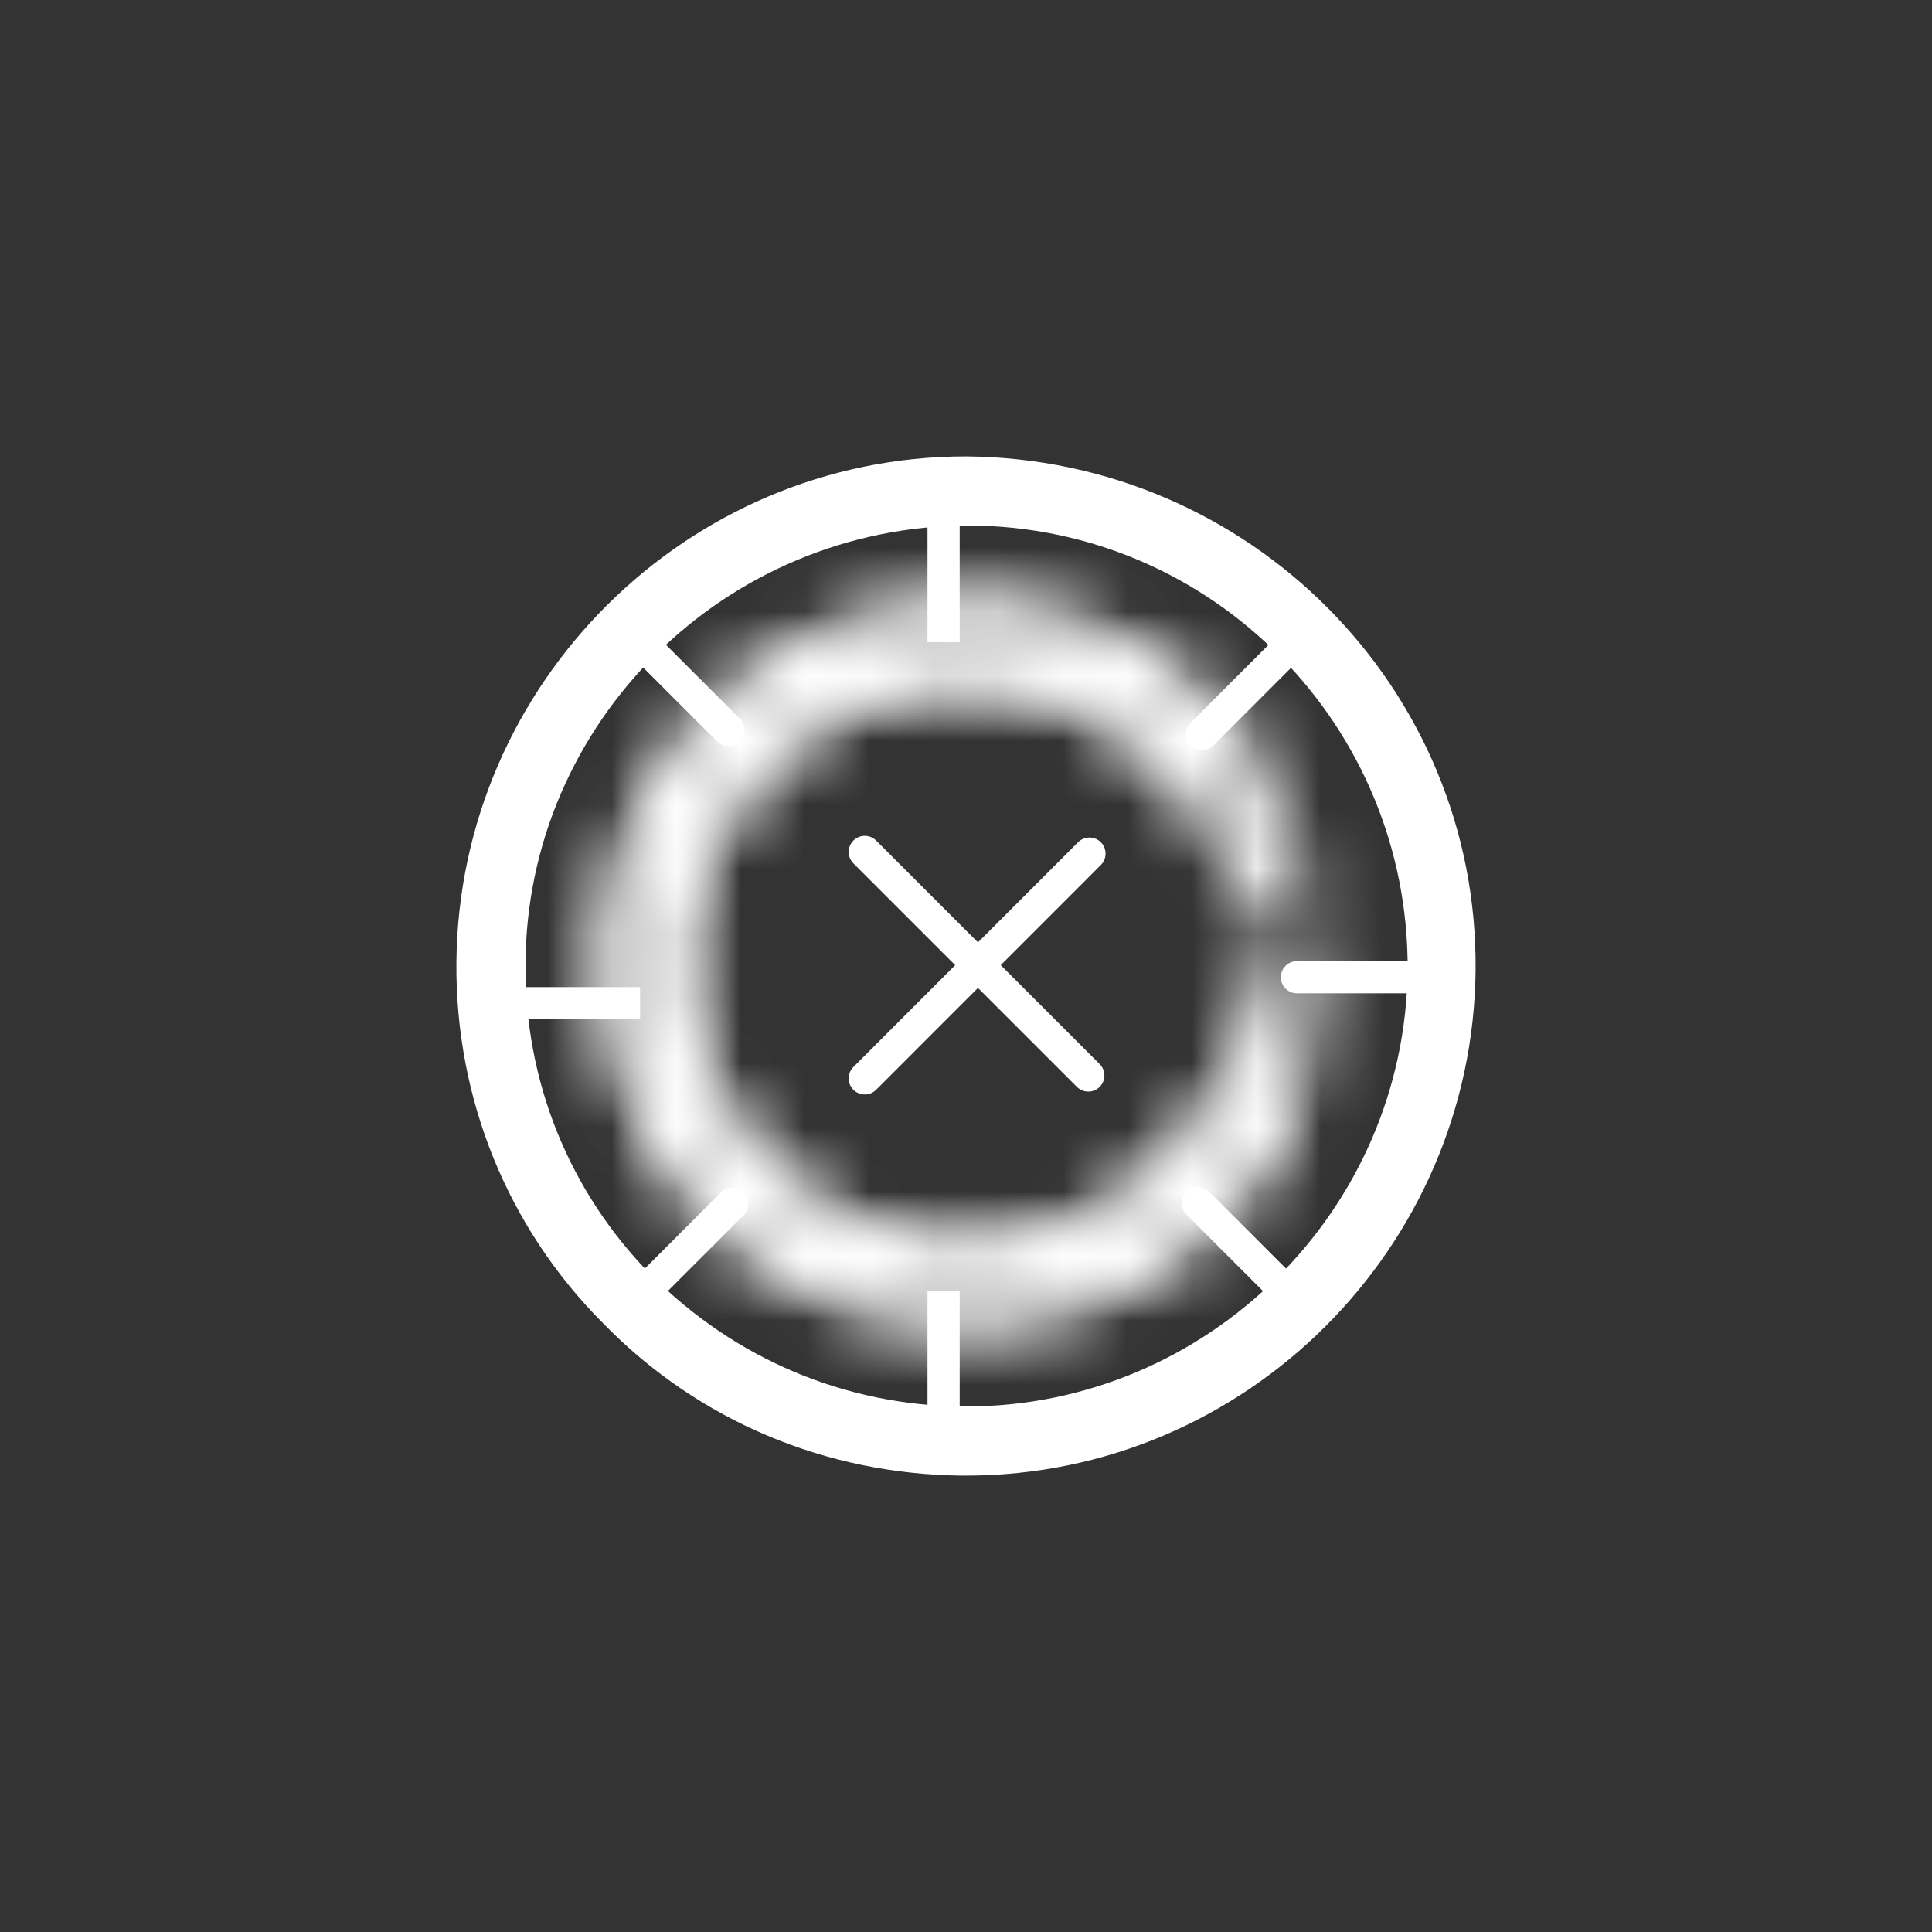 <svg width="30" height="30" viewBox="0 0 30 30" fill="none" xmlns="http://www.w3.org/2000/svg">
<rect x="0" y="0" width="30" height="30" fill="#333333" stroke="none"/>
<path d="M15 7.087C10.657 7.087 7.122 10.621 7.087 14.947C7.07 17.057 7.878 19.062 9.373 20.556C10.85 22.069 12.837 22.895 14.947 22.913H15C19.343 22.913 22.878 19.378 22.913 15.053C22.948 10.692 19.414 7.122 15 7.087ZM15 21.84H14.947C13.119 21.823 11.413 21.102 10.112 19.8C8.846 18.517 8.142 16.793 8.16 14.965C8.177 11.219 11.255 8.16 15.053 8.16C18.834 8.177 21.876 11.272 21.858 15.053C21.823 18.798 18.746 21.84 15 21.84Z" fill="white"/>
<mask id="path-2-inside-1_503_569" fill="white">
<path d="M19.258 12.496C19.503 12.339 19.575 12.012 19.399 11.781C18.667 10.818 17.624 9.979 16.492 9.659C15.194 9.293 13.806 9.415 12.591 10.003C11.377 10.59 10.419 11.602 9.899 12.847C9.38 14.092 9.334 15.484 9.771 16.761C10.207 18.037 11.096 19.11 12.27 19.775C13.443 20.441 14.82 20.654 16.14 20.374C17.46 20.094 18.631 19.341 19.433 18.256C20.131 17.312 20.507 16.176 20.515 15.012C20.517 14.721 20.259 14.507 19.969 14.532C19.679 14.558 19.469 14.814 19.46 15.105C19.433 16.012 19.131 16.893 18.587 17.63C17.938 18.507 16.989 19.117 15.921 19.344C14.853 19.57 13.739 19.398 12.79 18.859C11.84 18.32 11.12 17.453 10.767 16.42C10.414 15.387 10.451 14.26 10.871 13.252C11.292 12.245 12.067 11.426 13.05 10.951C14.033 10.476 15.156 10.377 16.206 10.673C17.092 10.923 17.919 11.596 18.51 12.352C18.689 12.581 19.013 12.654 19.258 12.496Z"/>
</mask>
<path d="M19.433 18.256L16.985 16.445L19.433 18.256ZM18.51 12.352L16.111 14.229L18.51 12.352ZM19.46 15.105L22.505 15.195L19.46 15.105ZM20.515 15.012L17.47 14.991L20.515 15.012ZM21.823 9.937C20.817 8.614 19.263 7.276 17.319 6.728L15.666 12.591C15.986 12.681 16.517 13.023 16.975 13.624L21.823 9.937ZM17.319 6.728C15.304 6.16 13.151 6.349 11.266 7.261L13.917 12.745C14.461 12.482 15.084 12.427 15.666 12.591L17.319 6.728ZM11.266 7.261C9.381 8.172 7.895 9.741 7.089 11.674L12.71 14.02C12.943 13.462 13.372 13.008 13.917 12.745L11.266 7.261ZM7.089 11.674C6.282 13.605 6.211 15.766 6.889 17.747L12.652 15.775C12.456 15.202 12.477 14.578 12.71 14.02L7.089 11.674ZM6.889 17.747C7.567 19.727 8.946 21.391 10.767 22.424L13.773 17.126C13.247 16.828 12.848 16.347 12.652 15.775L6.889 17.747ZM10.767 22.424C12.588 23.457 14.724 23.788 16.772 23.354L15.508 17.395C14.916 17.52 14.299 17.425 13.773 17.126L10.767 22.424ZM16.772 23.354C18.82 22.919 20.638 21.75 21.883 20.066L16.985 16.445C16.625 16.931 16.1 17.269 15.508 17.395L16.772 23.354ZM21.883 20.066C22.965 18.603 23.548 16.839 23.561 15.033L17.47 14.991C17.466 15.512 17.297 16.022 16.985 16.445L21.883 20.066ZM16.416 15.015C16.407 15.304 16.311 15.585 16.138 15.819L21.036 19.44C21.951 18.202 22.46 16.72 22.505 15.195L16.416 15.015ZM16.138 15.819C15.931 16.098 15.629 16.292 15.289 16.364L16.553 22.323C18.35 21.942 19.944 20.917 21.036 19.44L16.138 15.819ZM15.289 16.364C14.949 16.436 14.595 16.382 14.293 16.21L11.287 21.508C12.884 22.414 14.757 22.704 16.553 22.323L15.289 16.364ZM14.293 16.21C13.99 16.039 13.761 15.762 13.649 15.434L7.885 17.406C8.48 19.143 9.69 20.602 11.287 21.508L14.293 16.21ZM13.649 15.434C13.536 15.105 13.548 14.746 13.682 14.425L8.061 12.079C7.353 13.774 7.291 15.668 7.885 17.406L13.649 15.434ZM13.682 14.425C13.816 14.105 14.062 13.844 14.375 13.693L11.724 8.209C10.071 9.008 8.768 10.385 8.061 12.079L13.682 14.425ZM14.375 13.693C14.688 13.542 15.046 13.51 15.38 13.605L17.033 7.742C15.266 7.243 13.377 7.41 11.724 8.209L14.375 13.693ZM15.38 13.605C15.378 13.604 15.401 13.611 15.45 13.636C15.498 13.661 15.562 13.7 15.639 13.758C15.796 13.876 15.963 14.04 16.111 14.229L20.909 10.475C20.072 9.405 18.744 8.224 17.033 7.742L15.38 13.605ZM16.111 14.229C17.15 15.557 19.192 16.159 20.904 15.059L17.612 9.934C18.834 9.149 20.228 9.605 20.909 10.475L16.111 14.229ZM19.7 11.498C17.657 11.68 16.463 13.408 16.416 15.015L22.505 15.195C22.474 16.22 21.701 17.436 20.238 17.566L19.7 11.498ZM23.561 15.033C23.577 12.75 21.579 11.332 19.7 11.498L20.238 17.566C18.939 17.681 17.458 16.692 17.47 14.991L23.561 15.033ZM16.975 13.624C15.978 12.314 16.5 10.648 17.612 9.934L20.904 15.059C22.506 14.03 23.172 11.71 21.823 9.937L16.975 13.624Z" fill="white" mask="url(#path-2-inside-1_503_569)"/>
<mask id="path-4-inside-2_503_569" fill="white">
<path d="M19.884 14.308C20.17 14.255 20.361 13.98 20.285 13.699C19.973 12.531 19.326 11.359 18.399 10.635C17.335 9.804 16.005 9.392 14.658 9.475C13.312 9.559 12.042 10.132 11.09 11.088C10.137 12.043 9.567 13.314 9.488 14.661C9.409 16.008 9.825 17.337 10.659 18.398C11.493 19.459 12.687 20.177 14.014 20.418C15.342 20.659 16.712 20.405 17.865 19.705C18.867 19.096 19.646 18.187 20.095 17.113C20.206 16.844 20.049 16.548 19.771 16.462C19.493 16.376 19.201 16.533 19.083 16.799C18.715 17.628 18.101 18.33 17.318 18.805C16.385 19.371 15.277 19.577 14.202 19.382C13.128 19.187 12.162 18.605 11.487 17.747C10.812 16.889 10.475 15.813 10.54 14.723C10.604 13.633 11.065 12.604 11.835 11.831C12.606 11.058 13.634 10.594 14.723 10.526C15.813 10.459 16.89 10.793 17.75 11.465C18.475 12.032 18.985 12.968 19.246 13.891C19.325 14.171 19.598 14.361 19.884 14.308Z"/>
</mask>
<path d="M17.75 11.465L15.875 13.865L17.75 11.465ZM19.246 13.891L16.315 14.72L19.246 13.891ZM19.083 16.799L16.299 15.563L19.083 16.799ZM20.285 13.699L17.344 14.488L20.285 13.699ZM23.227 12.911C22.797 11.306 21.865 9.479 20.274 8.235L16.523 13.035C16.786 13.24 17.148 13.757 17.344 14.488L23.227 12.911ZM20.274 8.235C18.624 6.946 16.56 6.306 14.47 6.435L14.847 12.515C15.45 12.478 16.047 12.663 16.523 13.035L20.274 8.235ZM14.47 6.435C12.381 6.565 10.411 7.455 8.933 8.937L13.247 13.238C13.674 12.81 14.243 12.553 14.847 12.515L14.47 6.435ZM8.933 8.937C7.455 10.42 6.571 12.392 6.448 14.482L12.528 14.84C12.564 14.236 12.819 13.666 13.247 13.238L8.933 8.937ZM6.448 14.482C6.325 16.572 6.971 18.635 8.265 20.28L13.054 16.516C12.68 16.04 12.493 15.444 12.528 14.84L6.448 14.482ZM8.265 20.28C9.559 21.926 11.411 23.041 13.471 23.415L14.558 17.421C13.963 17.313 13.428 16.991 13.054 16.516L8.265 20.28ZM13.471 23.415C15.531 23.788 17.656 23.395 19.445 22.308L16.284 17.102C15.767 17.415 15.153 17.529 14.558 17.421L13.471 23.415ZM19.445 22.308C21.001 21.364 22.209 19.952 22.905 18.286L17.284 15.939C17.083 16.421 16.734 16.829 16.284 17.102L19.445 22.308ZM16.299 15.563C16.182 15.827 15.986 16.05 15.738 16.201L18.899 21.408C20.215 20.609 21.247 19.429 21.866 18.035L16.299 15.563ZM15.738 16.201C15.441 16.382 15.088 16.447 14.746 16.385L13.659 22.379C15.465 22.706 17.329 22.361 18.899 21.408L15.738 16.201ZM14.746 16.385C14.404 16.323 14.096 16.138 13.882 15.865L9.093 19.63C10.228 21.073 11.852 22.051 13.659 22.379L14.746 16.385ZM13.882 15.865C13.667 15.591 13.559 15.249 13.58 14.902L7.499 14.544C7.391 16.377 7.958 18.186 9.093 19.63L13.882 15.865ZM13.58 14.902C13.6 14.555 13.747 14.228 13.992 13.982L9.679 9.681C8.382 10.981 7.607 12.711 7.499 14.544L13.58 14.902ZM13.992 13.982C14.238 13.736 14.565 13.588 14.912 13.566L14.535 7.487C12.703 7.6 10.975 8.381 9.679 9.681L13.992 13.982ZM14.912 13.566C15.258 13.545 15.601 13.651 15.875 13.865L19.625 9.065C18.179 7.935 16.368 7.373 14.535 7.487L14.912 13.566ZM15.875 13.865C15.873 13.864 15.892 13.879 15.928 13.92C15.963 13.962 16.008 14.023 16.056 14.105C16.157 14.274 16.25 14.489 16.315 14.72L22.177 13.063C21.808 11.756 21.026 10.16 19.625 9.065L15.875 13.865ZM16.315 14.72C16.774 16.342 18.436 17.673 20.436 17.303L19.331 11.313C20.76 11.05 21.877 12 22.177 13.063L16.315 14.72ZM20.671 13.552C18.712 12.946 16.952 14.094 16.299 15.563L21.866 18.035C21.45 18.973 20.274 19.806 18.87 19.372L20.671 13.552ZM22.905 18.286C23.785 16.179 22.473 14.11 20.671 13.552L18.87 19.372C17.624 18.986 16.628 17.509 17.284 15.939L22.905 18.286ZM17.344 14.488C16.917 12.897 18.031 11.553 19.331 11.313L20.436 17.303C22.309 16.958 23.804 15.063 23.227 12.911L17.344 14.488Z" fill="white" mask="url(#path-4-inside-2_503_569)"/>
<path d="M13.428 16.745L16.917 13.255" stroke="white" stroke-width="0.5" stroke-linecap="round"/>
<path d="M9.939 20.125L11.37 18.694" stroke="white" stroke-width="0.5" stroke-linecap="round"/>
<path d="M18.663 11.401L20.092 9.972" stroke="white" stroke-width="0.5" stroke-linecap="round"/>
<path d="M13.428 13.229L16.899 16.7" stroke="white" stroke-width="0.5" stroke-linecap="round"/>
<path d="M18.599 18.682L20.052 20.135" stroke="white" stroke-width="0.5" stroke-linecap="round"/>
<path d="M10.176 10.201L11.312 11.337" stroke="white" stroke-width="0.5" stroke-linecap="round"/>
<line x1="14.652" y1="7.998" x2="14.652" y2="9.972" stroke="white" stroke-width="0.5"/>
<line x1="7.937" y1="15.578" x2="9.939" y2="15.578" stroke="white" stroke-width="0.5"/>
<path d="M20.139 15.174L22.055 15.174" stroke="white" stroke-width="0.5" stroke-linecap="round"/>
<line x1="14.652" y1="20.049" x2="14.652" y2="22.023" stroke="white" stroke-width="0.5"/>
</svg>
